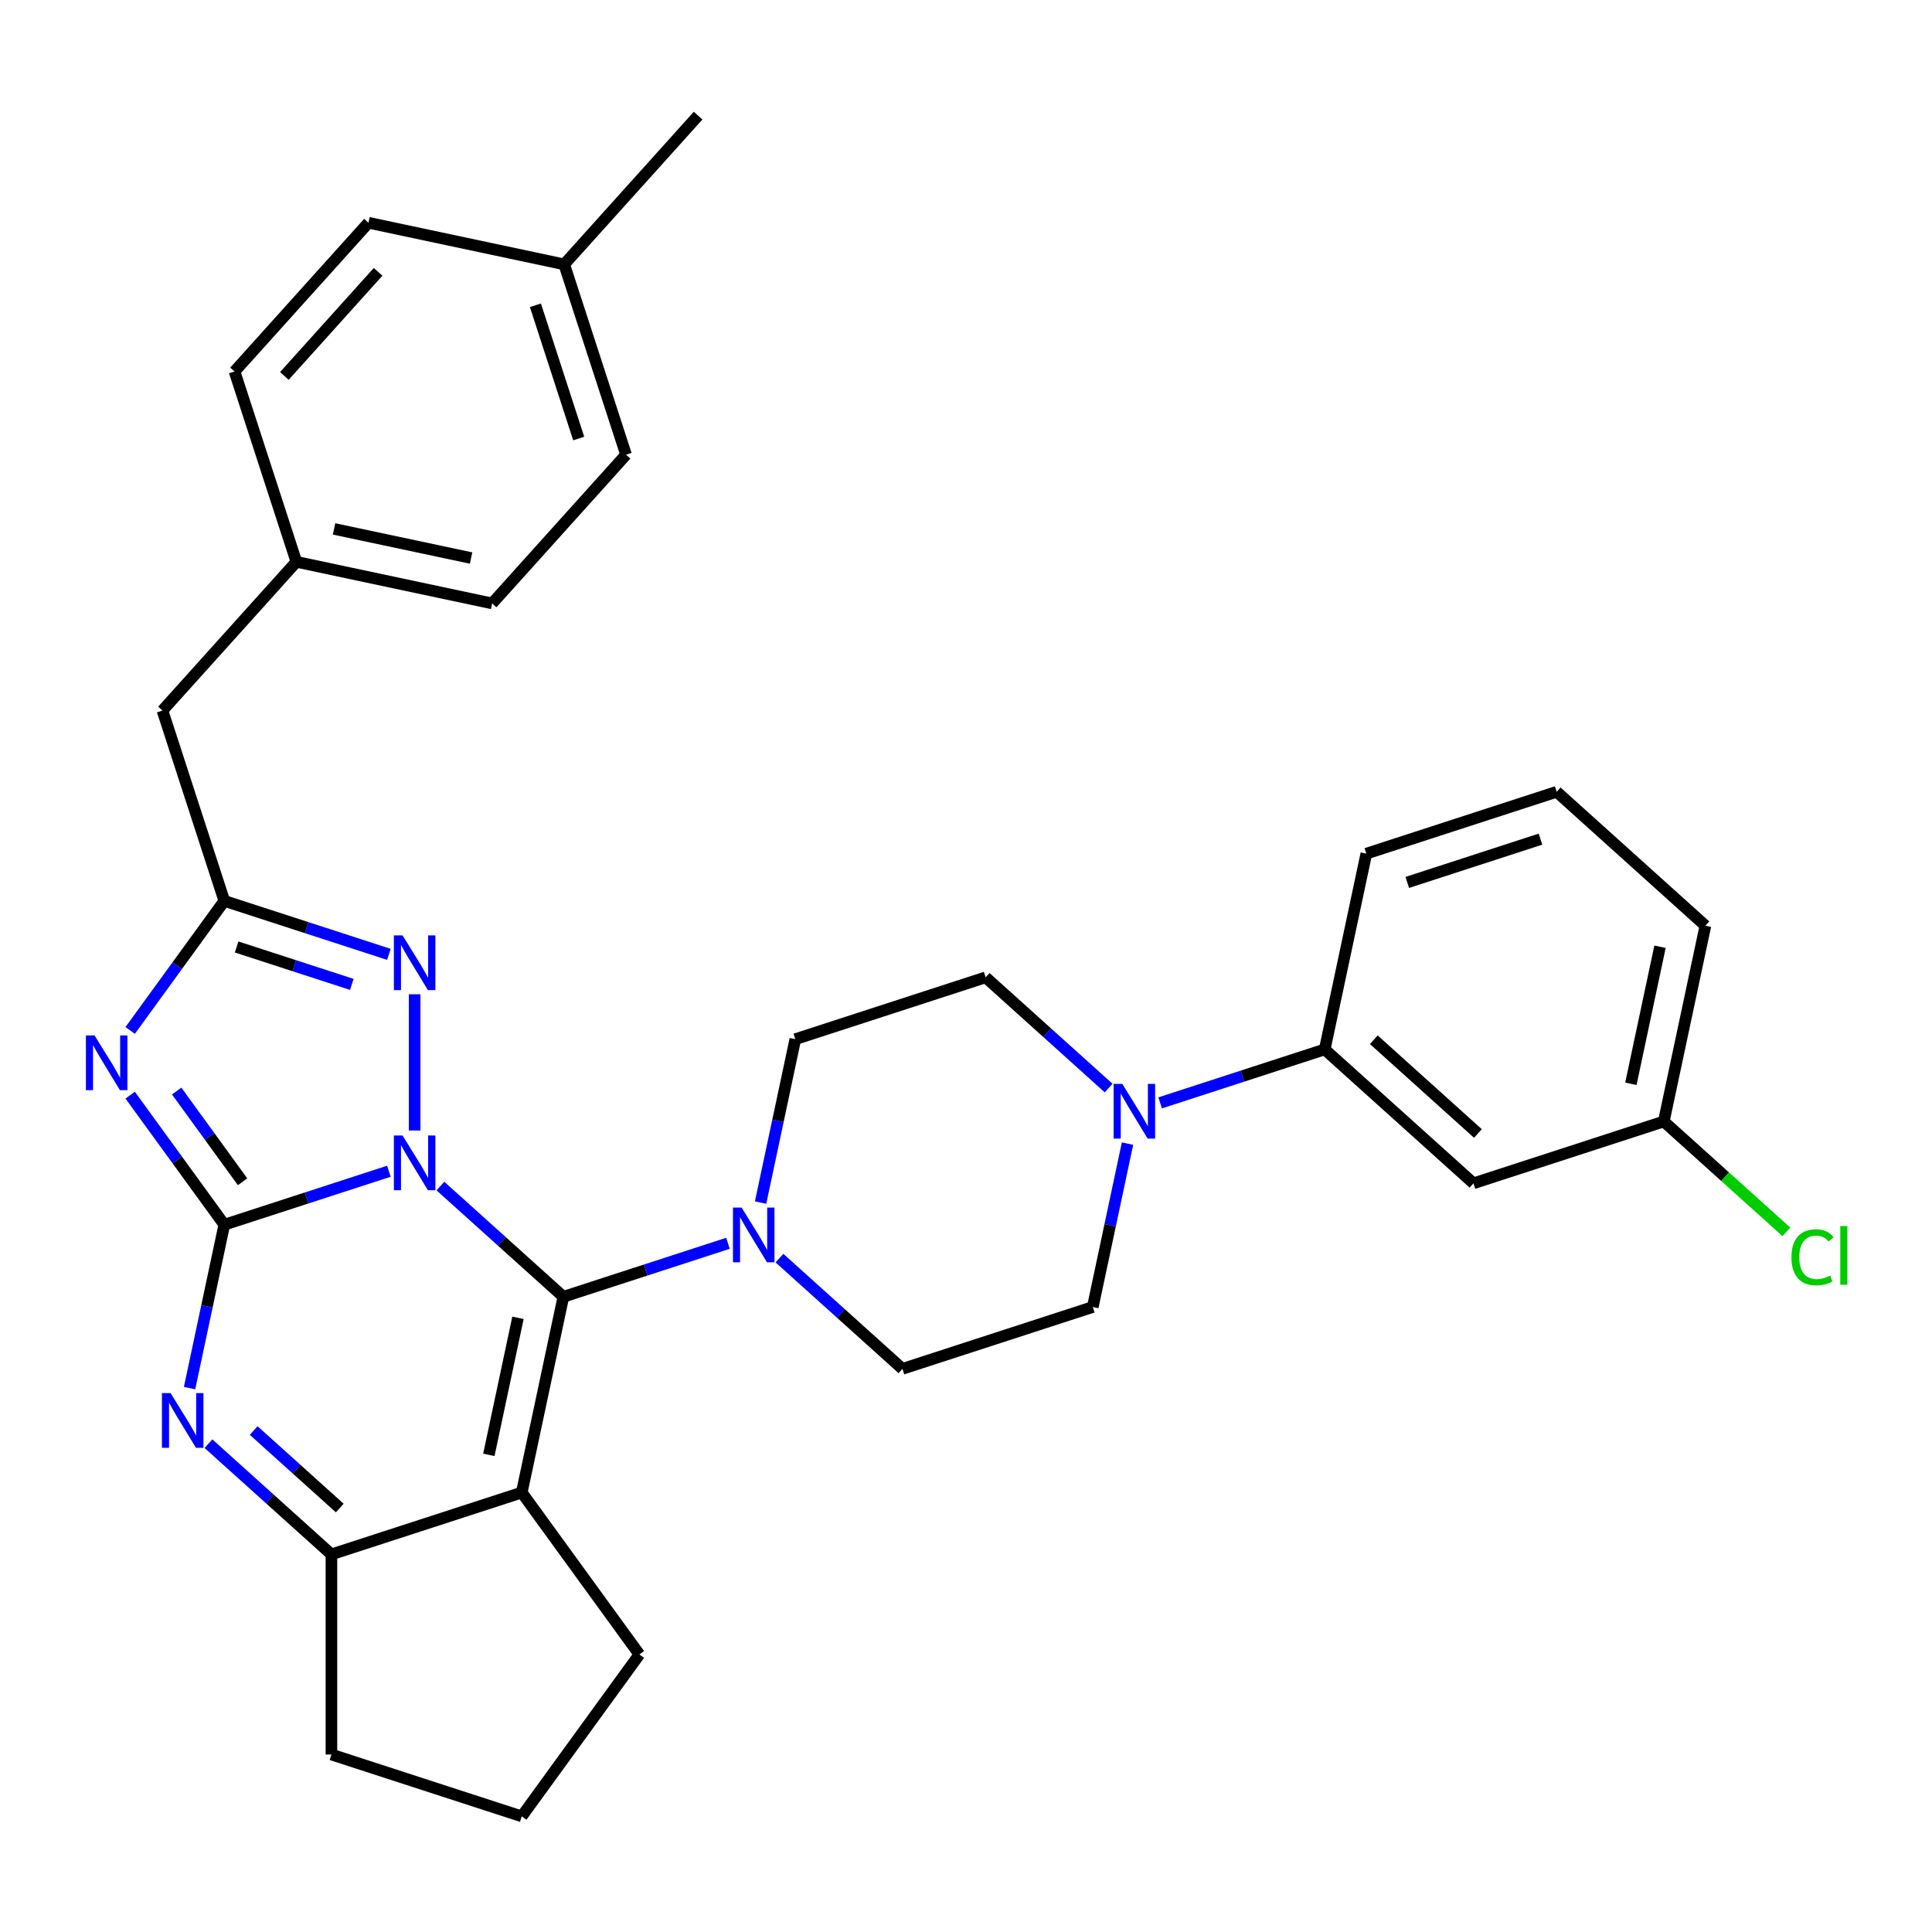 <?xml version='1.0' encoding='iso-8859-1'?>
<svg version='1.1' baseProfile='full'
              xmlns='http://www.w3.org/2000/svg'
                      xmlns:rdkit='http://www.rdkit.org/xml'
                      xmlns:xlink='http://www.w3.org/1999/xlink'
                  xml:space='preserve'
width='1000px' height='1000px' viewBox='0 0 1000 1000'>
<!-- END OF HEADER -->
<rect style='opacity:1.0;fill:#FFFFFF;stroke:none' width='1000' height='1000' x='0' y='0'> </rect>
<path class='bond-0' d='M 201.288,606.229 L 158.693,620.069' style='fill:none;fill-rule:evenodd;stroke:#0000FF;stroke-width:6px;stroke-linecap:butt;stroke-linejoin:miter;stroke-opacity:1' />
<path class='bond-0' d='M 158.693,620.069 L 116.099,633.908' style='fill:none;fill-rule:evenodd;stroke:#000000;stroke-width:6px;stroke-linecap:butt;stroke-linejoin:miter;stroke-opacity:1' />
<path class='bond-1' d='M 227.947,613.9 L 259.773,642.556' style='fill:none;fill-rule:evenodd;stroke:#0000FF;stroke-width:6px;stroke-linecap:butt;stroke-linejoin:miter;stroke-opacity:1' />
<path class='bond-1' d='M 259.773,642.556 L 291.599,671.212' style='fill:none;fill-rule:evenodd;stroke:#000000;stroke-width:6px;stroke-linecap:butt;stroke-linejoin:miter;stroke-opacity:1' />
<path class='bond-4' d='M 214.618,585.148 L 214.618,514.639' style='fill:none;fill-rule:evenodd;stroke:#0000FF;stroke-width:6px;stroke-linecap:butt;stroke-linejoin:miter;stroke-opacity:1' />
<path class='bond-2' d='M 116.099,633.908 L 91.739,600.381' style='fill:none;fill-rule:evenodd;stroke:#000000;stroke-width:6px;stroke-linecap:butt;stroke-linejoin:miter;stroke-opacity:1' />
<path class='bond-2' d='M 91.739,600.381 L 67.38,566.853' style='fill:none;fill-rule:evenodd;stroke:#0000FF;stroke-width:6px;stroke-linecap:butt;stroke-linejoin:miter;stroke-opacity:1' />
<path class='bond-2' d='M 125.552,611.672 L 108.5,588.203' style='fill:none;fill-rule:evenodd;stroke:#000000;stroke-width:6px;stroke-linecap:butt;stroke-linejoin:miter;stroke-opacity:1' />
<path class='bond-2' d='M 108.5,588.203 L 91.449,564.733' style='fill:none;fill-rule:evenodd;stroke:#0000FF;stroke-width:6px;stroke-linecap:butt;stroke-linejoin:miter;stroke-opacity:1' />
<path class='bond-5' d='M 116.099,633.908 L 107.11,676.196' style='fill:none;fill-rule:evenodd;stroke:#000000;stroke-width:6px;stroke-linecap:butt;stroke-linejoin:miter;stroke-opacity:1' />
<path class='bond-5' d='M 107.11,676.196 L 98.121,718.484' style='fill:none;fill-rule:evenodd;stroke:#0000FF;stroke-width:6px;stroke-linecap:butt;stroke-linejoin:miter;stroke-opacity:1' />
<path class='bond-3' d='M 291.599,671.212 L 270.062,772.538' style='fill:none;fill-rule:evenodd;stroke:#000000;stroke-width:6px;stroke-linecap:butt;stroke-linejoin:miter;stroke-opacity:1' />
<path class='bond-3' d='M 268.104,682.104 L 253.028,753.031' style='fill:none;fill-rule:evenodd;stroke:#000000;stroke-width:6px;stroke-linecap:butt;stroke-linejoin:miter;stroke-opacity:1' />
<path class='bond-8' d='M 291.599,671.212 L 334.194,657.372' style='fill:none;fill-rule:evenodd;stroke:#000000;stroke-width:6px;stroke-linecap:butt;stroke-linejoin:miter;stroke-opacity:1' />
<path class='bond-8' d='M 334.194,657.372 L 376.789,643.533' style='fill:none;fill-rule:evenodd;stroke:#0000FF;stroke-width:6px;stroke-linecap:butt;stroke-linejoin:miter;stroke-opacity:1' />
<path class='bond-32' d='M 67.38,533.353 L 91.739,499.825' style='fill:none;fill-rule:evenodd;stroke:#0000FF;stroke-width:6px;stroke-linecap:butt;stroke-linejoin:miter;stroke-opacity:1' />
<path class='bond-32' d='M 91.739,499.825 L 116.099,466.298' style='fill:none;fill-rule:evenodd;stroke:#000000;stroke-width:6px;stroke-linecap:butt;stroke-linejoin:miter;stroke-opacity:1' />
<path class='bond-7' d='M 270.062,772.538 L 171.543,804.549' style='fill:none;fill-rule:evenodd;stroke:#000000;stroke-width:6px;stroke-linecap:butt;stroke-linejoin:miter;stroke-opacity:1' />
<path class='bond-17' d='M 270.062,772.538 L 330.95,856.343' style='fill:none;fill-rule:evenodd;stroke:#000000;stroke-width:6px;stroke-linecap:butt;stroke-linejoin:miter;stroke-opacity:1' />
<path class='bond-6' d='M 201.288,493.977 L 158.693,480.137' style='fill:none;fill-rule:evenodd;stroke:#0000FF;stroke-width:6px;stroke-linecap:butt;stroke-linejoin:miter;stroke-opacity:1' />
<path class='bond-6' d='M 158.693,480.137 L 116.099,466.298' style='fill:none;fill-rule:evenodd;stroke:#000000;stroke-width:6px;stroke-linecap:butt;stroke-linejoin:miter;stroke-opacity:1' />
<path class='bond-6' d='M 182.107,509.529 L 152.291,499.841' style='fill:none;fill-rule:evenodd;stroke:#0000FF;stroke-width:6px;stroke-linecap:butt;stroke-linejoin:miter;stroke-opacity:1' />
<path class='bond-6' d='M 152.291,499.841 L 122.475,490.153' style='fill:none;fill-rule:evenodd;stroke:#000000;stroke-width:6px;stroke-linecap:butt;stroke-linejoin:miter;stroke-opacity:1' />
<path class='bond-33' d='M 107.891,747.236 L 139.717,775.892' style='fill:none;fill-rule:evenodd;stroke:#0000FF;stroke-width:6px;stroke-linecap:butt;stroke-linejoin:miter;stroke-opacity:1' />
<path class='bond-33' d='M 139.717,775.892 L 171.543,804.549' style='fill:none;fill-rule:evenodd;stroke:#000000;stroke-width:6px;stroke-linecap:butt;stroke-linejoin:miter;stroke-opacity:1' />
<path class='bond-33' d='M 131.302,740.437 L 153.58,760.496' style='fill:none;fill-rule:evenodd;stroke:#0000FF;stroke-width:6px;stroke-linecap:butt;stroke-linejoin:miter;stroke-opacity:1' />
<path class='bond-33' d='M 153.58,760.496 L 175.858,780.555' style='fill:none;fill-rule:evenodd;stroke:#000000;stroke-width:6px;stroke-linecap:butt;stroke-linejoin:miter;stroke-opacity:1' />
<path class='bond-16' d='M 116.099,466.298 L 84.088,367.778' style='fill:none;fill-rule:evenodd;stroke:#000000;stroke-width:6px;stroke-linecap:butt;stroke-linejoin:miter;stroke-opacity:1' />
<path class='bond-20' d='M 171.543,804.549 L 171.543,908.138' style='fill:none;fill-rule:evenodd;stroke:#000000;stroke-width:6px;stroke-linecap:butt;stroke-linejoin:miter;stroke-opacity:1' />
<path class='bond-12' d='M 403.448,651.204 L 435.274,679.86' style='fill:none;fill-rule:evenodd;stroke:#0000FF;stroke-width:6px;stroke-linecap:butt;stroke-linejoin:miter;stroke-opacity:1' />
<path class='bond-12' d='M 435.274,679.86 L 467.1,708.516' style='fill:none;fill-rule:evenodd;stroke:#000000;stroke-width:6px;stroke-linecap:butt;stroke-linejoin:miter;stroke-opacity:1' />
<path class='bond-13' d='M 393.679,622.452 L 402.667,580.164' style='fill:none;fill-rule:evenodd;stroke:#0000FF;stroke-width:6px;stroke-linecap:butt;stroke-linejoin:miter;stroke-opacity:1' />
<path class='bond-13' d='M 402.667,580.164 L 411.656,537.876' style='fill:none;fill-rule:evenodd;stroke:#000000;stroke-width:6px;stroke-linecap:butt;stroke-linejoin:miter;stroke-opacity:1' />
<path class='bond-9' d='M 573.827,563.178 L 542.001,534.521' style='fill:none;fill-rule:evenodd;stroke:#0000FF;stroke-width:6px;stroke-linecap:butt;stroke-linejoin:miter;stroke-opacity:1' />
<path class='bond-9' d='M 542.001,534.521 L 510.175,505.865' style='fill:none;fill-rule:evenodd;stroke:#000000;stroke-width:6px;stroke-linecap:butt;stroke-linejoin:miter;stroke-opacity:1' />
<path class='bond-10' d='M 600.487,570.849 L 643.081,557.009' style='fill:none;fill-rule:evenodd;stroke:#0000FF;stroke-width:6px;stroke-linecap:butt;stroke-linejoin:miter;stroke-opacity:1' />
<path class='bond-10' d='M 643.081,557.009 L 685.676,543.169' style='fill:none;fill-rule:evenodd;stroke:#000000;stroke-width:6px;stroke-linecap:butt;stroke-linejoin:miter;stroke-opacity:1' />
<path class='bond-34' d='M 583.597,591.93 L 574.608,634.217' style='fill:none;fill-rule:evenodd;stroke:#0000FF;stroke-width:6px;stroke-linecap:butt;stroke-linejoin:miter;stroke-opacity:1' />
<path class='bond-34' d='M 574.608,634.217 L 565.619,676.505' style='fill:none;fill-rule:evenodd;stroke:#000000;stroke-width:6px;stroke-linecap:butt;stroke-linejoin:miter;stroke-opacity:1' />
<path class='bond-11' d='M 685.676,543.169 L 762.658,612.484' style='fill:none;fill-rule:evenodd;stroke:#000000;stroke-width:6px;stroke-linecap:butt;stroke-linejoin:miter;stroke-opacity:1' />
<path class='bond-11' d='M 711.086,538.17 L 764.973,586.69' style='fill:none;fill-rule:evenodd;stroke:#000000;stroke-width:6px;stroke-linecap:butt;stroke-linejoin:miter;stroke-opacity:1' />
<path class='bond-27' d='M 685.676,543.169 L 707.213,441.844' style='fill:none;fill-rule:evenodd;stroke:#000000;stroke-width:6px;stroke-linecap:butt;stroke-linejoin:miter;stroke-opacity:1' />
<path class='bond-18' d='M 762.658,612.484 L 861.177,580.473' style='fill:none;fill-rule:evenodd;stroke:#000000;stroke-width:6px;stroke-linecap:butt;stroke-linejoin:miter;stroke-opacity:1' />
<path class='bond-15' d='M 467.1,708.516 L 565.619,676.505' style='fill:none;fill-rule:evenodd;stroke:#000000;stroke-width:6px;stroke-linecap:butt;stroke-linejoin:miter;stroke-opacity:1' />
<path class='bond-14' d='M 411.656,537.876 L 510.175,505.865' style='fill:none;fill-rule:evenodd;stroke:#000000;stroke-width:6px;stroke-linecap:butt;stroke-linejoin:miter;stroke-opacity:1' />
<path class='bond-19' d='M 84.088,367.778 L 153.402,290.797' style='fill:none;fill-rule:evenodd;stroke:#000000;stroke-width:6px;stroke-linecap:butt;stroke-linejoin:miter;stroke-opacity:1' />
<path class='bond-28' d='M 330.95,856.343 L 270.062,940.149' style='fill:none;fill-rule:evenodd;stroke:#000000;stroke-width:6px;stroke-linecap:butt;stroke-linejoin:miter;stroke-opacity:1' />
<path class='bond-21' d='M 861.177,580.473 L 892.913,609.048' style='fill:none;fill-rule:evenodd;stroke:#000000;stroke-width:6px;stroke-linecap:butt;stroke-linejoin:miter;stroke-opacity:1' />
<path class='bond-21' d='M 892.913,609.048 L 924.649,637.623' style='fill:none;fill-rule:evenodd;stroke:#00CC00;stroke-width:6px;stroke-linecap:butt;stroke-linejoin:miter;stroke-opacity:1' />
<path class='bond-37' d='M 861.177,580.473 L 882.714,479.147' style='fill:none;fill-rule:evenodd;stroke:#000000;stroke-width:6px;stroke-linecap:butt;stroke-linejoin:miter;stroke-opacity:1' />
<path class='bond-37' d='M 844.142,560.967 L 859.219,490.039' style='fill:none;fill-rule:evenodd;stroke:#000000;stroke-width:6px;stroke-linecap:butt;stroke-linejoin:miter;stroke-opacity:1' />
<path class='bond-23' d='M 153.402,290.797 L 121.392,192.278' style='fill:none;fill-rule:evenodd;stroke:#000000;stroke-width:6px;stroke-linecap:butt;stroke-linejoin:miter;stroke-opacity:1' />
<path class='bond-24' d='M 153.402,290.797 L 254.728,312.334' style='fill:none;fill-rule:evenodd;stroke:#000000;stroke-width:6px;stroke-linecap:butt;stroke-linejoin:miter;stroke-opacity:1' />
<path class='bond-24' d='M 172.909,273.762 L 243.837,288.838' style='fill:none;fill-rule:evenodd;stroke:#000000;stroke-width:6px;stroke-linecap:butt;stroke-linejoin:miter;stroke-opacity:1' />
<path class='bond-35' d='M 171.543,908.138 L 270.062,940.149' style='fill:none;fill-rule:evenodd;stroke:#000000;stroke-width:6px;stroke-linecap:butt;stroke-linejoin:miter;stroke-opacity:1' />
<path class='bond-22' d='M 292.032,136.833 L 324.043,235.352' style='fill:none;fill-rule:evenodd;stroke:#000000;stroke-width:6px;stroke-linecap:butt;stroke-linejoin:miter;stroke-opacity:1' />
<path class='bond-22' d='M 277.13,158.013 L 299.537,226.977' style='fill:none;fill-rule:evenodd;stroke:#000000;stroke-width:6px;stroke-linecap:butt;stroke-linejoin:miter;stroke-opacity:1' />
<path class='bond-31' d='M 292.032,136.833 L 361.346,59.852' style='fill:none;fill-rule:evenodd;stroke:#000000;stroke-width:6px;stroke-linecap:butt;stroke-linejoin:miter;stroke-opacity:1' />
<path class='bond-36' d='M 292.032,136.833 L 190.706,115.296' style='fill:none;fill-rule:evenodd;stroke:#000000;stroke-width:6px;stroke-linecap:butt;stroke-linejoin:miter;stroke-opacity:1' />
<path class='bond-26' d='M 121.392,192.278 L 190.706,115.296' style='fill:none;fill-rule:evenodd;stroke:#000000;stroke-width:6px;stroke-linecap:butt;stroke-linejoin:miter;stroke-opacity:1' />
<path class='bond-26' d='M 147.185,194.593 L 195.705,140.706' style='fill:none;fill-rule:evenodd;stroke:#000000;stroke-width:6px;stroke-linecap:butt;stroke-linejoin:miter;stroke-opacity:1' />
<path class='bond-25' d='M 254.728,312.334 L 324.043,235.352' style='fill:none;fill-rule:evenodd;stroke:#000000;stroke-width:6px;stroke-linecap:butt;stroke-linejoin:miter;stroke-opacity:1' />
<path class='bond-29' d='M 707.213,441.844 L 805.733,409.833' style='fill:none;fill-rule:evenodd;stroke:#000000;stroke-width:6px;stroke-linecap:butt;stroke-linejoin:miter;stroke-opacity:1' />
<path class='bond-29' d='M 728.393,456.746 L 797.357,434.338' style='fill:none;fill-rule:evenodd;stroke:#000000;stroke-width:6px;stroke-linecap:butt;stroke-linejoin:miter;stroke-opacity:1' />
<path class='bond-30' d='M 805.733,409.833 L 882.714,479.147' style='fill:none;fill-rule:evenodd;stroke:#000000;stroke-width:6px;stroke-linecap:butt;stroke-linejoin:miter;stroke-opacity:1' />
<path  class='atom-0' d='M 208.358 587.738
L 217.638 602.738
Q 218.558 604.218, 220.038 606.898
Q 221.518 609.578, 221.598 609.738
L 221.598 587.738
L 225.358 587.738
L 225.358 616.058
L 221.478 616.058
L 211.518 599.658
Q 210.358 597.738, 209.118 595.538
Q 207.918 593.338, 207.558 592.658
L 207.558 616.058
L 203.878 616.058
L 203.878 587.738
L 208.358 587.738
' fill='#0000FF'/>
<path  class='atom-3' d='M 48.95 535.943
L 58.23 550.943
Q 59.15 552.423, 60.63 555.103
Q 62.11 557.783, 62.19 557.943
L 62.19 535.943
L 65.95 535.943
L 65.95 564.263
L 62.07 564.263
L 52.11 547.863
Q 50.95 545.943, 49.71 543.743
Q 48.51 541.543, 48.15 540.863
L 48.15 564.263
L 44.47 564.263
L 44.47 535.943
L 48.95 535.943
' fill='#0000FF'/>
<path  class='atom-5' d='M 208.358 484.148
L 217.638 499.148
Q 218.558 500.628, 220.038 503.308
Q 221.518 505.988, 221.598 506.148
L 221.598 484.148
L 225.358 484.148
L 225.358 512.468
L 221.478 512.468
L 211.518 496.068
Q 210.358 494.148, 209.118 491.948
Q 207.918 489.748, 207.558 489.068
L 207.558 512.468
L 203.878 512.468
L 203.878 484.148
L 208.358 484.148
' fill='#0000FF'/>
<path  class='atom-6' d='M 88.301 721.074
L 97.581 736.074
Q 98.501 737.554, 99.981 740.234
Q 101.461 742.914, 101.541 743.074
L 101.541 721.074
L 105.301 721.074
L 105.301 749.394
L 101.421 749.394
L 91.461 732.994
Q 90.301 731.074, 89.061 728.874
Q 87.861 726.674, 87.501 725.994
L 87.501 749.394
L 83.821 749.394
L 83.821 721.074
L 88.301 721.074
' fill='#0000FF'/>
<path  class='atom-9' d='M 383.859 625.041
L 393.139 640.041
Q 394.059 641.521, 395.539 644.201
Q 397.019 646.881, 397.099 647.041
L 397.099 625.041
L 400.859 625.041
L 400.859 653.361
L 396.979 653.361
L 387.019 636.961
Q 385.859 635.041, 384.619 632.841
Q 383.419 630.641, 383.059 629.961
L 383.059 653.361
L 379.379 653.361
L 379.379 625.041
L 383.859 625.041
' fill='#0000FF'/>
<path  class='atom-10' d='M 580.897 561.02
L 590.177 576.02
Q 591.097 577.5, 592.577 580.18
Q 594.057 582.86, 594.137 583.02
L 594.137 561.02
L 597.897 561.02
L 597.897 589.34
L 594.017 589.34
L 584.057 572.94
Q 582.897 571.02, 581.657 568.82
Q 580.457 566.62, 580.097 565.94
L 580.097 589.34
L 576.417 589.34
L 576.417 561.02
L 580.897 561.02
' fill='#0000FF'/>
<path  class='atom-22' d='M 927.239 650.768
Q 927.239 643.728, 930.519 640.048
Q 933.839 636.328, 940.119 636.328
Q 945.959 636.328, 949.079 640.448
L 946.439 642.608
Q 944.159 639.608, 940.119 639.608
Q 935.839 639.608, 933.559 642.488
Q 931.319 645.328, 931.319 650.768
Q 931.319 656.368, 933.639 659.248
Q 935.999 662.128, 940.559 662.128
Q 943.679 662.128, 947.319 660.248
L 948.439 663.248
Q 946.959 664.208, 944.719 664.768
Q 942.479 665.328, 939.999 665.328
Q 933.839 665.328, 930.519 661.568
Q 927.239 657.808, 927.239 650.768
' fill='#00CC00'/>
<path  class='atom-22' d='M 952.519 634.608
L 956.199 634.608
L 956.199 664.968
L 952.519 664.968
L 952.519 634.608
' fill='#00CC00'/>
</svg>
